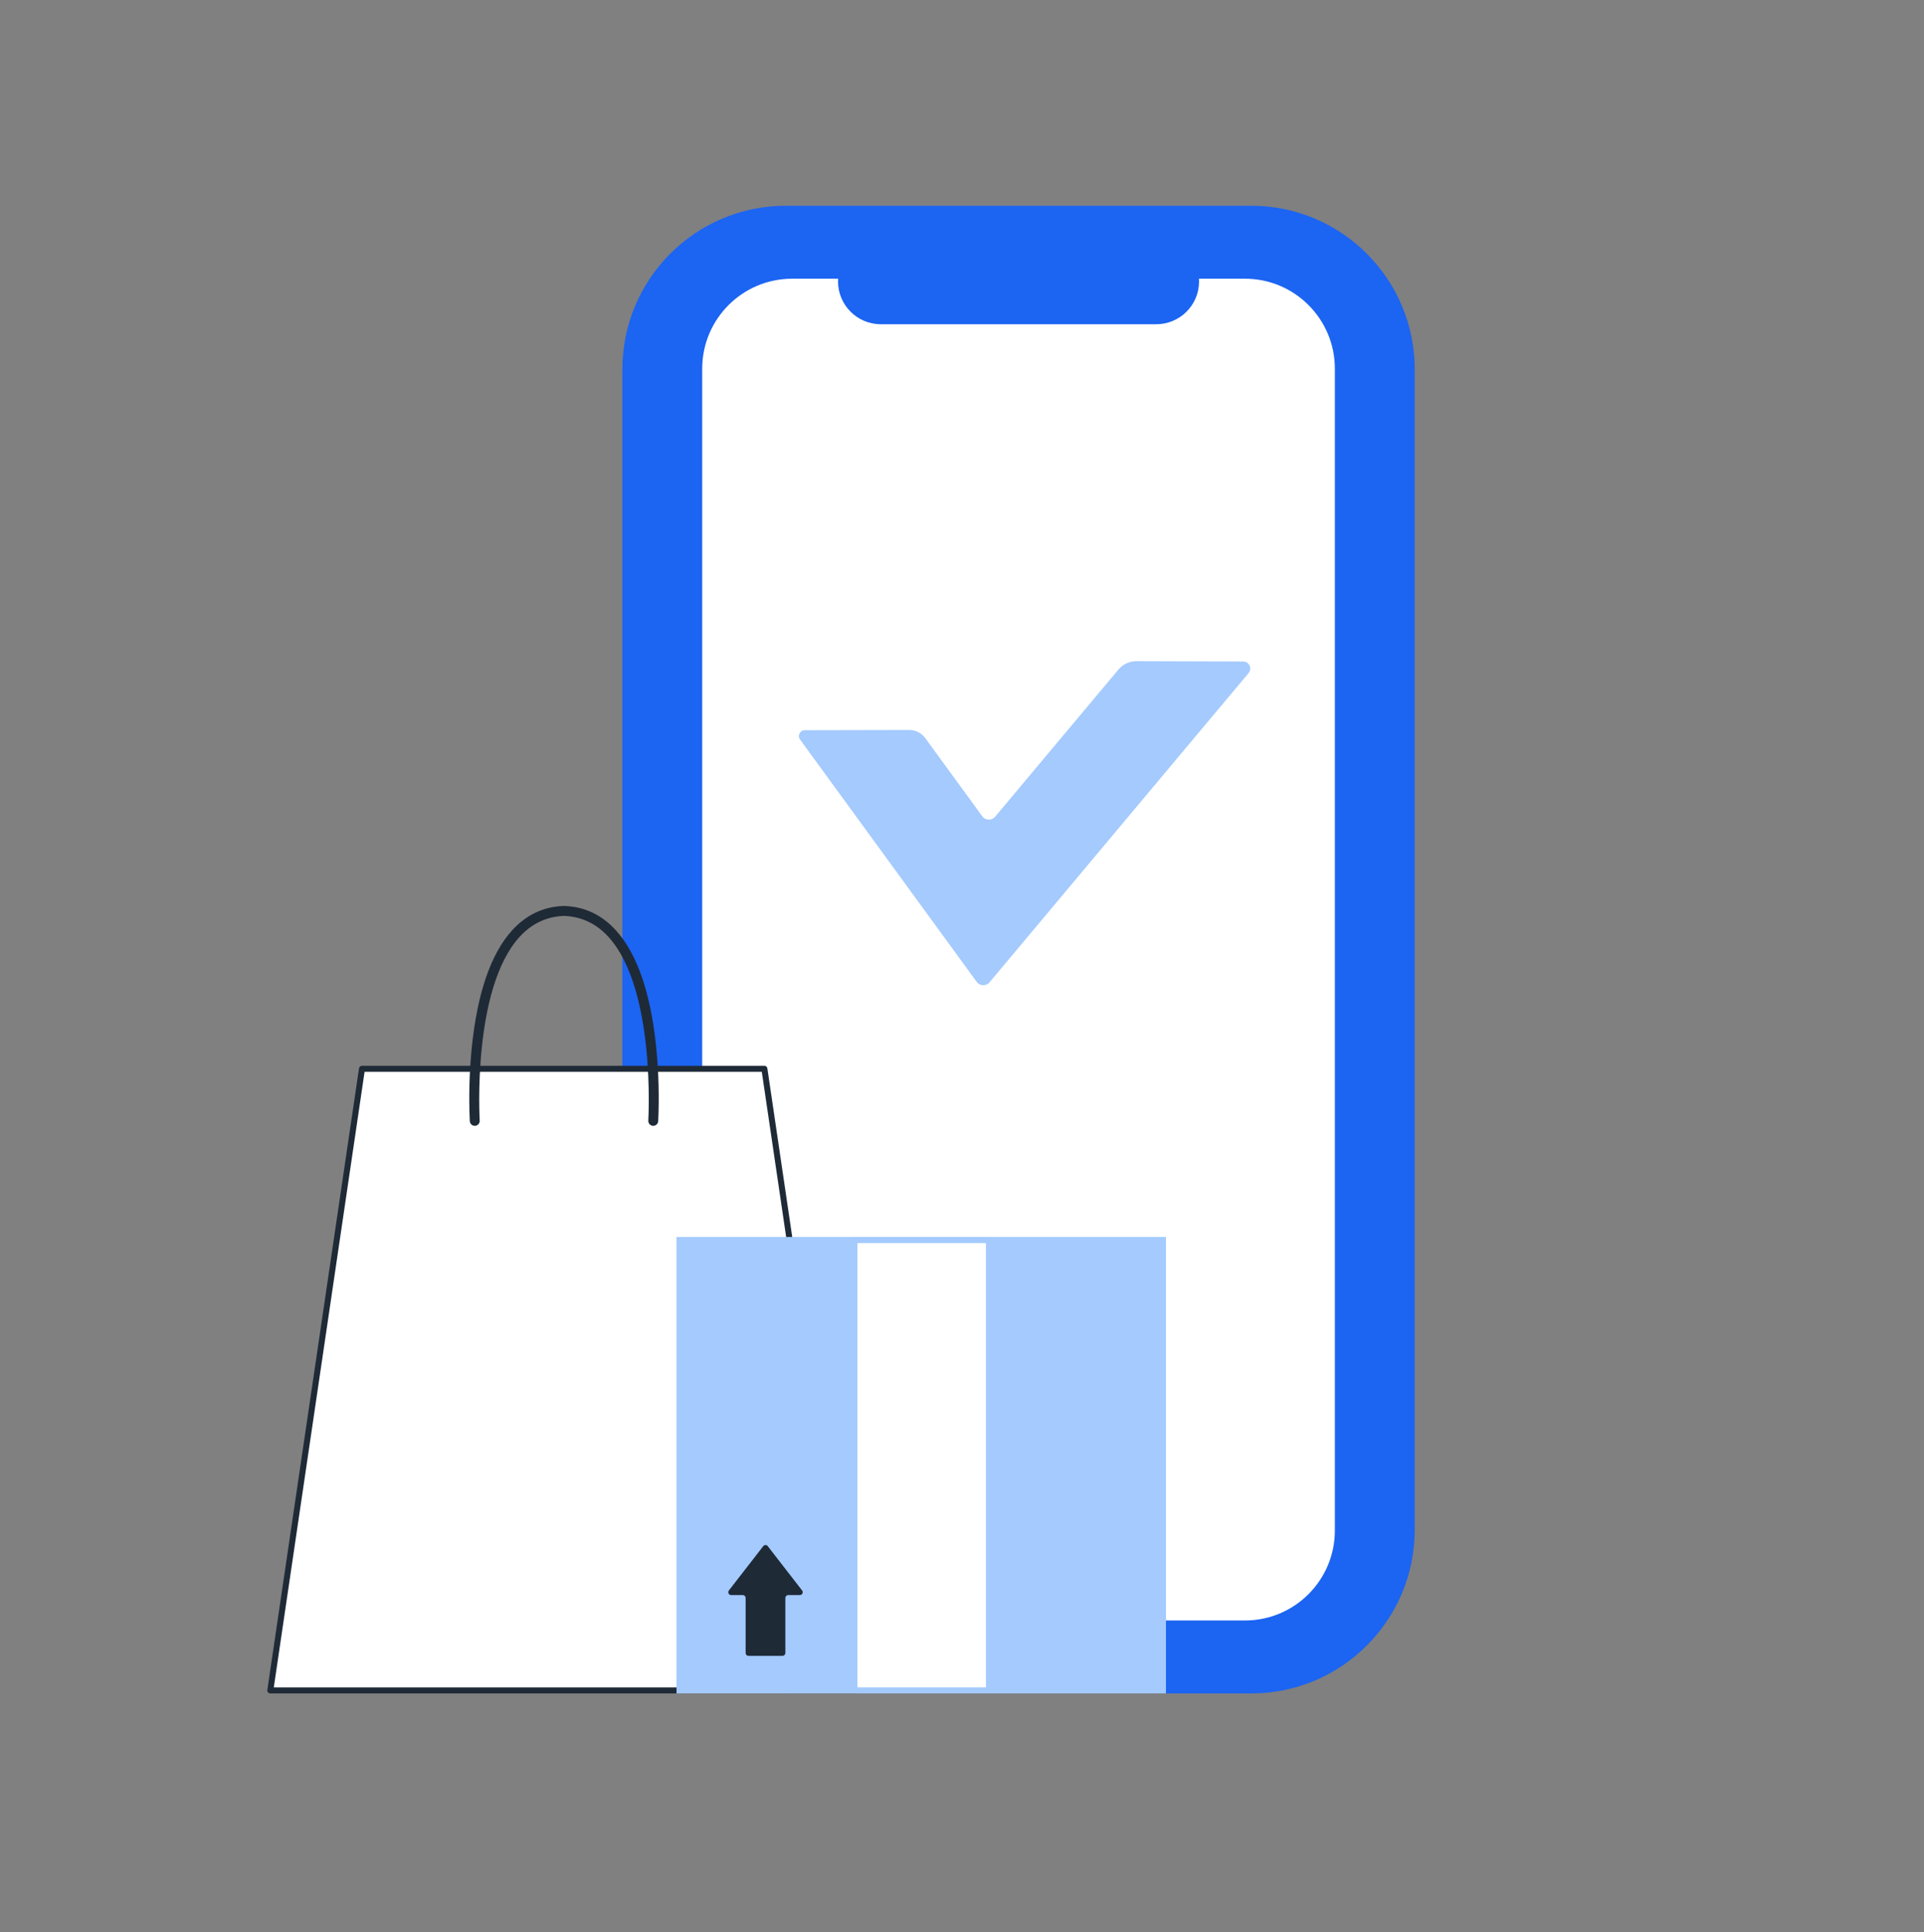 <svg width="240" height="241" viewBox="0 0 240 241" fill="none" xmlns="http://www.w3.org/2000/svg">
<rect x="0" y="0" width="240" height="241" fill="#808080" stroke="none"/>
<g clip-path="url(#clip0_641_5939)">
<path d="M156.075 25.663H98.03C86.765 25.663 77.633 34.799 77.633 46.069V190.8C77.633 202.07 86.765 211.206 98.03 211.206H156.075C167.34 211.206 176.472 202.07 176.472 190.8V46.069C176.472 34.799 167.34 25.663 156.075 25.663Z" fill="#1C64F2"/>
<path d="M155.292 34.761H98.813C92.617 34.761 87.594 39.786 87.594 45.985V190.883C87.594 197.082 92.617 202.107 98.813 202.107H155.292C161.488 202.107 166.511 197.082 166.511 190.883V45.985C166.511 39.786 161.488 34.761 155.292 34.761Z" fill="white"/>
<path d="M144.232 29.758H109.873C106.925 29.758 104.535 32.149 104.535 35.098V35.098C104.535 38.048 106.925 40.439 109.873 40.439H144.232C147.181 40.439 149.571 38.048 149.571 35.098V35.098C149.571 32.149 147.181 29.758 144.232 29.758Z" fill="#1C64F2"/>
</g>
<g clip-path="url(#clip1_641_5939)">
<path d="M106.786 210.831H33.719L45.154 133.3H95.35L106.786 210.831Z" fill="white"/>
<path d="M106.786 211.206H33.719C33.665 211.206 33.611 211.194 33.563 211.172C33.514 211.15 33.47 211.117 33.435 211.076C33.4 211.035 33.374 210.987 33.359 210.936C33.344 210.884 33.34 210.829 33.348 210.776L44.783 133.245C44.797 133.156 44.841 133.075 44.909 133.016C44.977 132.957 45.064 132.925 45.154 132.925H95.35C95.44 132.925 95.527 132.957 95.595 133.016C95.663 133.075 95.708 133.156 95.721 133.245L107.157 210.776C107.164 210.829 107.161 210.884 107.146 210.936C107.131 210.987 107.105 211.035 107.069 211.076C107.034 211.117 106.991 211.15 106.942 211.172C106.893 211.194 106.84 211.206 106.786 211.206ZM34.153 210.456H106.351L95.027 133.675H45.478L34.153 210.456Z" fill="#1F2A37"/>
<path d="M59.22 140.415C59.063 140.415 58.912 140.355 58.797 140.247C58.682 140.139 58.613 139.991 58.603 139.834C58.462 136.755 58.546 133.671 58.854 130.605C59.545 123.851 61.233 118.949 63.876 116.036C65.634 114.097 67.807 113.073 70.333 112.992H70.374C72.9 113.073 75.073 114.096 76.831 116.036C79.474 118.949 81.163 123.85 81.853 130.604C82.161 133.67 82.245 136.755 82.104 139.833C82.099 139.914 82.078 139.994 82.042 140.067C82.006 140.14 81.957 140.206 81.896 140.26C81.835 140.313 81.764 140.355 81.687 140.381C81.61 140.408 81.528 140.419 81.447 140.414C81.283 140.403 81.13 140.328 81.022 140.204C80.913 140.081 80.858 139.919 80.868 139.755C80.879 139.592 81.82 123.378 75.915 116.87C74.394 115.195 72.523 114.308 70.353 114.233C68.183 114.307 66.312 115.194 64.791 116.87C58.887 123.379 59.828 139.593 59.838 139.756C59.849 139.92 59.794 140.082 59.685 140.205C59.577 140.328 59.424 140.404 59.26 140.414C59.246 140.415 59.233 140.415 59.22 140.415L59.22 140.415Z" fill="#1F2A37"/>
</g>
<g clip-path="url(#clip2_641_5939)">
<path d="M84.389 154.279H145.444V211.206H84.389V154.279Z" fill="#A4CAFE"/>
<path d="M106.578 154.661H123.361V210.824H106.578V154.661Z" fill="white"/>
<path d="M123.361 211.199H106.578C106.479 211.199 106.383 211.16 106.313 211.089C106.243 211.019 106.203 210.924 106.203 210.824V154.661C106.203 154.561 106.243 154.466 106.313 154.395C106.383 154.325 106.479 154.286 106.578 154.286H123.361C123.461 154.286 123.556 154.325 123.627 154.395C123.697 154.466 123.736 154.561 123.736 154.661V210.824C123.736 210.924 123.697 211.019 123.627 211.089C123.556 211.16 123.461 211.199 123.361 211.199ZM106.953 210.449H122.986V155.035H106.953V210.449Z" fill="#A4CAFE"/>
<path d="M99.779 198.938C99.825 198.938 99.871 198.929 99.914 198.911C99.957 198.893 99.996 198.867 100.029 198.834C100.062 198.801 100.088 198.762 100.105 198.719C100.123 198.676 100.132 198.631 100.132 198.584C100.132 198.506 100.106 198.429 100.058 198.367L97.994 195.706L95.767 192.834C95.734 192.792 95.692 192.757 95.643 192.733C95.595 192.71 95.542 192.697 95.488 192.697C95.434 192.697 95.381 192.71 95.333 192.733C95.284 192.757 95.242 192.792 95.209 192.834L92.982 195.706L90.918 198.367C90.861 198.442 90.835 198.535 90.847 198.628C90.858 198.721 90.906 198.806 90.98 198.864C91.042 198.912 91.118 198.938 91.197 198.938H92.657C92.75 198.938 92.84 198.975 92.906 199.042C92.973 199.108 93.01 199.198 93.01 199.292V206.165C93.01 206.259 93.047 206.349 93.113 206.415C93.179 206.482 93.269 206.519 93.363 206.519H97.612C97.706 206.519 97.796 206.482 97.862 206.415C97.928 206.349 97.966 206.259 97.966 206.165V199.292C97.966 199.198 98.003 199.108 98.069 199.042C98.135 198.975 98.225 198.938 98.319 198.938H99.779Z" fill="#1F2A37"/>
</g>
<g clip-path="url(#clip3_641_5939)">
<path d="M121.831 122.457L99.795 92.23C99.445 91.749 99.788 91.073 100.384 91.072L113.406 91.044C113.8 91.043 114.189 91.136 114.54 91.314C114.892 91.492 115.196 91.751 115.428 92.069L122.528 101.809C122.918 102.344 123.708 102.371 124.133 101.863L139.519 83.501C139.792 83.175 140.133 82.913 140.519 82.734C140.905 82.555 141.326 82.463 141.752 82.464L155.079 82.507C155.822 82.51 156.226 83.376 155.749 83.945L123.436 122.511C123.01 123.018 122.221 122.992 121.831 122.457Z" fill="#A4CAFE"/>
</g>
<defs>
<clipPath id="clip0_641_5939">
<rect width="98.84" height="185.543" fill="white" transform="translate(77.633 25.663)"/>
</clipPath>
<clipPath id="clip1_641_5939">
<rect width="73.817" height="98.214" fill="white" transform="translate(33.344 112.992)"/>
</clipPath>
<clipPath id="clip2_641_5939">
<rect width="61.055" height="56.926" fill="white" transform="translate(84.389 154.279)"/>
</clipPath>
<clipPath id="clip3_641_5939">
<rect width="56.301" height="40.412" fill="white" transform="translate(99.654 82.464)"/>
</clipPath>
</defs>
</svg>
